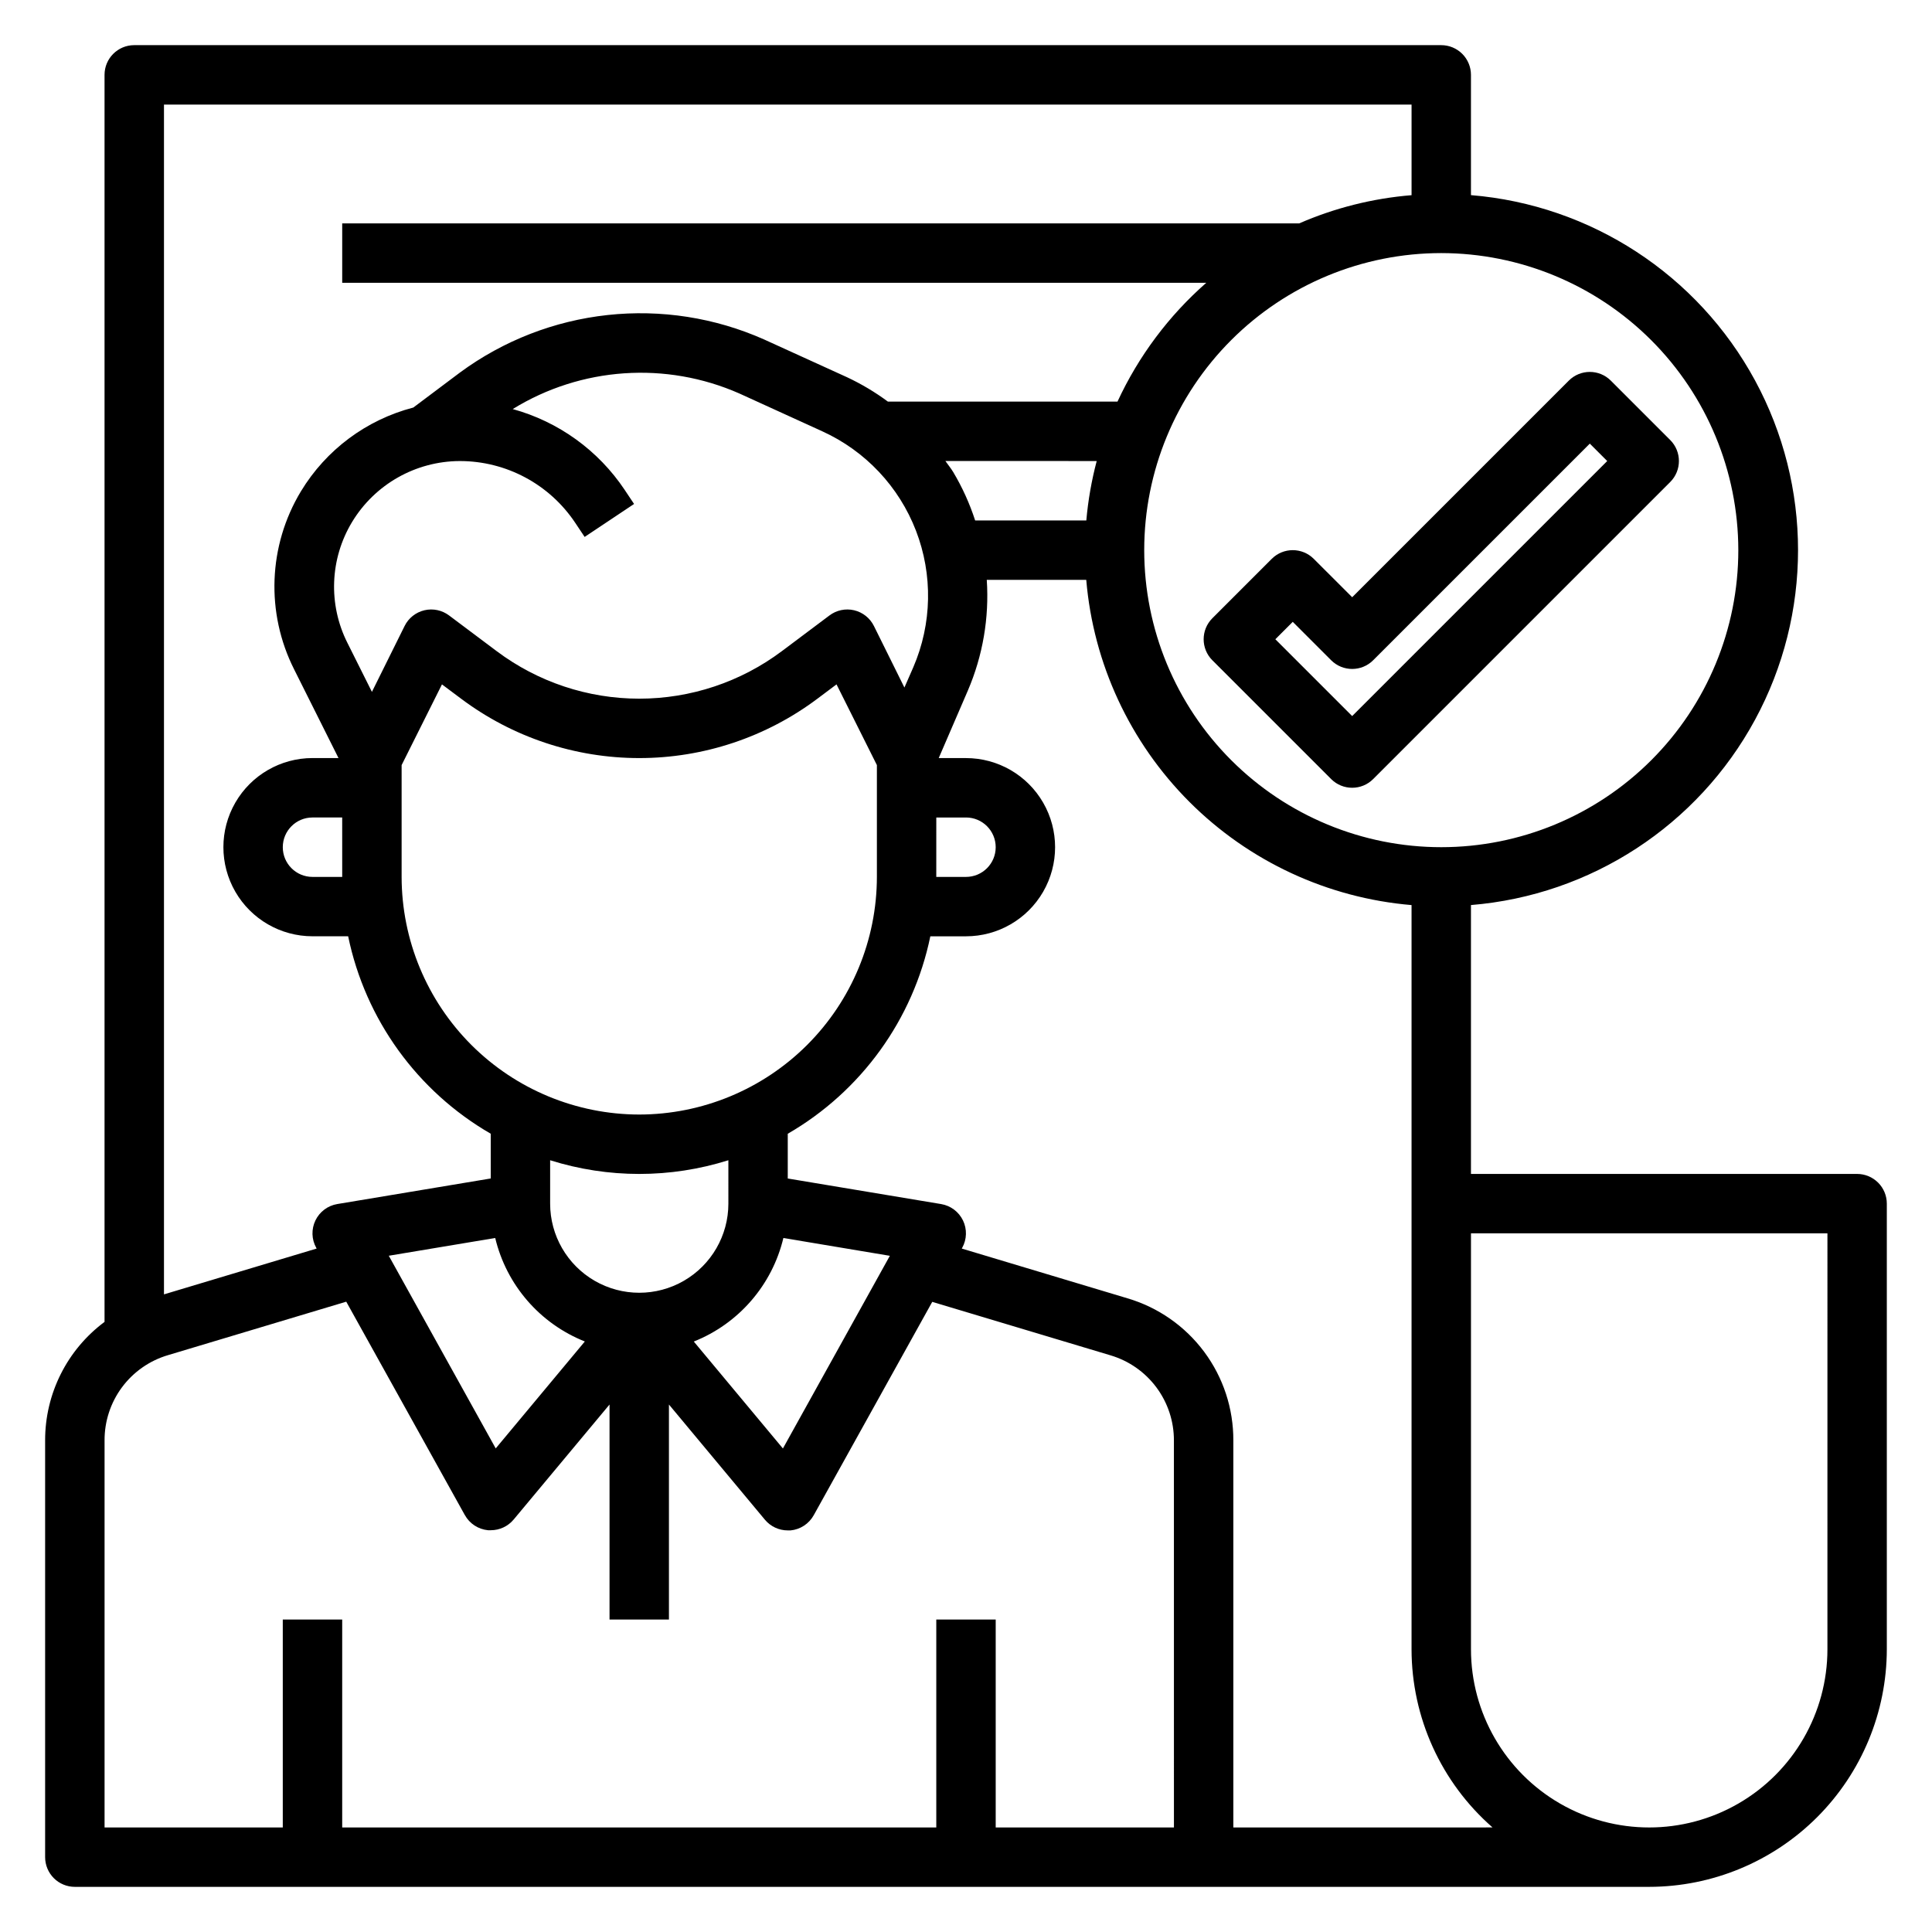 <?xml version="1.0" encoding="UTF-8"?>
<!-- Uploaded to: ICON Repo, www.iconrepo.com, Generator: ICON Repo Mixer Tools -->
<svg fill="#000000" width="800px" height="800px" version="1.1" viewBox="144 144 512 512" xmlns="http://www.w3.org/2000/svg">
 <g>
  <path d="m636.16 455.1h-102.34v-71.25c31.781-2.602 60.102-21.078 75.289-49.121 15.188-28.039 15.188-61.855 0-89.898-15.188-28.039-43.508-46.52-75.289-49.121v-31.875c0-2.086-0.832-4.09-2.309-5.566-1.477-1.473-3.477-2.305-5.566-2.305h-346.37c-4.348 0-7.871 3.523-7.871 7.871v330.48c-9.941 7.394-15.781 19.062-15.746 31.449v110.4c0 2.086 0.832 4.09 2.305 5.566 1.477 1.477 3.481 2.305 5.566 2.305h417.22c16.695-0.02 32.703-6.66 44.512-18.465 11.805-11.809 18.445-27.816 18.465-44.512v-118.08c0-2.09-0.828-4.094-2.305-5.566-1.477-1.477-3.481-2.309-5.566-2.309zm-31.488-165.31c0 20.879-8.293 40.902-23.059 55.664-14.762 14.762-34.785 23.059-55.664 23.059-20.875 0-40.898-8.297-55.66-23.059-14.766-14.762-23.059-34.785-23.059-55.664 0-20.875 8.293-40.898 23.059-55.664 14.762-14.762 34.785-23.055 55.66-23.055 20.871 0.023 40.883 8.324 55.641 23.082 14.758 14.758 23.059 34.766 23.082 55.637zm-86.594-118.08v24.016c-10.266 0.836-20.328 3.359-29.77 7.473h-253.62v15.742h228.99c-9.957 8.738-17.969 19.465-23.531 31.488h-60.848c-3.394-2.512-7.027-4.68-10.848-6.469l-21.98-10.008c-13-5.773-27.297-8.004-41.441-6.469-14.145 1.535-27.629 6.781-39.09 15.207l-12.406 9.312c-12.445 3.238-23.133 11.207-29.789 22.207-8.668 14.363-9.352 32.176-1.809 47.16l11.77 23.523h-6.891c-8.438 0-16.23 4.5-20.449 11.809-4.219 7.305-4.219 16.309 0 23.617 4.219 7.305 12.012 11.805 20.449 11.805h9.449c4.555 22.035 18.305 41.07 37.785 52.328v11.855l-40.66 6.777c-2.523 0.418-4.688 2.039-5.797 4.344-1.113 2.305-1.035 5.008 0.207 7.242l0.117 0.211-40.461 12.141v-315.31zm-86.191 110.21h-29.465c-1.449-4.469-3.394-8.762-5.801-12.801-0.621-1.039-1.402-1.953-2.078-2.945l40.094 0.004c-1.363 5.16-2.285 10.426-2.75 15.742zm-156.65 190.16c2.981 12.465 11.84 22.695 23.75 27.426l-23.617 28.34-28.34-51.059zm76.359 0 28.223 4.723-28.34 51.059-23.617-28.34c11.906-4.742 20.762-14.977 23.742-27.441zm-14.57-9.098c0 8.434-4.504 16.23-11.809 20.449-7.309 4.219-16.309 4.219-23.617 0-7.305-4.219-11.809-12.016-11.809-20.449v-11.504c15.375 4.84 31.859 4.84 47.234 0zm-23.617-23.617c-16.695-0.02-32.703-6.66-44.512-18.465-11.805-11.809-18.445-27.816-18.465-44.512v-29.629l10.691-21.387 5.055 3.781c13.625 10.223 30.199 15.746 47.23 15.746s33.605-5.523 47.23-15.746l5.047-3.785 10.699 21.391v29.629c-0.02 16.695-6.66 32.703-18.465 44.512-11.809 11.805-27.816 18.445-44.512 18.465zm62.188-129.47c-1.039-2.102-2.965-3.629-5.25-4.168-2.281-0.535-4.688-0.027-6.555 1.391l-12.594 9.445h-0.004c-10.898 8.176-24.16 12.594-37.785 12.594s-26.887-4.418-37.785-12.594l-12.594-9.445h-0.004c-1.867-1.418-4.273-1.926-6.555-1.391-2.285 0.539-4.211 2.066-5.25 4.168l-8.66 17.461-6.496-12.988c-5.121-10.176-4.656-22.27 1.23-32.023 6.039-9.992 16.844-16.113 28.52-16.16 12.32-0.016 23.824 6.144 30.645 16.402l2.473 3.707 13.098-8.738-2.473-3.707h0.004c-6.996-10.484-17.535-18.098-29.688-21.441 18.133-11.176 40.602-12.715 60.086-4.117l21.973 10.02c11.395 5.195 20.301 14.648 24.805 26.328 4.508 11.684 4.254 24.668-0.699 36.168l-2.363 5.398zm-140.91 66.496h-7.875c-4.348 0-7.871-3.523-7.871-7.871 0-4.348 3.523-7.875 7.871-7.875h7.871zm157.44-15.742h7.871v-0.004c4.348 0 7.871 3.527 7.871 7.875 0 4.348-3.523 7.871-7.871 7.871h-7.875zm62.977 267.65h-47.234v-55.105h-15.746v55.105h-157.44v-55.105h-15.746v55.105h-47.23v-102.53c-0.031-5.086 1.59-10.047 4.625-14.133 3.035-4.082 7.316-7.07 12.195-8.508l47.23-14.168 31.426 56.551h0.004c1.258 2.269 3.555 3.769 6.137 4.016h0.738 0.004c2.34 0 4.555-1.035 6.055-2.832l25.41-30.48v56.977h15.742v-56.977l25.434 30.527c1.5 1.797 3.715 2.836 6.055 2.832h0.738 0.004c2.582-0.246 4.879-1.75 6.141-4.023l31.41-56.543 47.23 14.168c4.867 1.441 9.141 4.422 12.172 8.496 3.031 4.074 4.66 9.02 4.641 14.098zm15.742 0v-102.53c0.039-8.473-2.676-16.73-7.731-23.527-5.059-6.797-12.184-11.77-20.312-14.172l-43.926-13.188 0.117-0.211h0.004c1.238-2.234 1.312-4.934 0.203-7.238-1.113-2.301-3.273-3.918-5.793-4.34l-40.645-6.777v-11.855c19.48-11.258 33.23-30.293 37.785-52.328h9.449c8.438 0 16.23-4.5 20.449-11.805 4.219-7.309 4.219-16.312 0-23.617-4.219-7.309-12.012-11.809-20.449-11.809h-7.227l7.715-17.879c3.969-9.25 5.691-19.309 5.019-29.352h26.363c1.887 22.227 11.574 43.074 27.352 58.852 15.777 15.773 36.625 25.457 58.855 27.336v197.2c0.012 18.102 7.832 35.316 21.461 47.234zm157.44-47.23v-0.004c0 16.875-9.004 32.469-23.617 40.906s-32.621 8.438-47.234 0-23.613-24.031-23.613-40.906v-110.21h94.465z"/>
  <path d="m492.16 292.1c-3.074-3.074-8.059-3.074-11.133 0l-15.742 15.742c-3.074 3.074-3.074 8.059 0 11.133l31.488 31.488c3.074 3.07 8.059 3.07 11.129 0l78.723-78.723c3.074-3.074 3.074-8.055 0-11.129l-15.746-15.746c-3.074-3.07-8.055-3.07-11.129 0l-57.41 57.41zm73.156-30.535 4.613 4.613-67.59 67.586-20.359-20.355 4.613-4.613 10.18 10.18c3.074 3.07 8.059 3.07 11.129 0z"/>
 </g>
</svg>